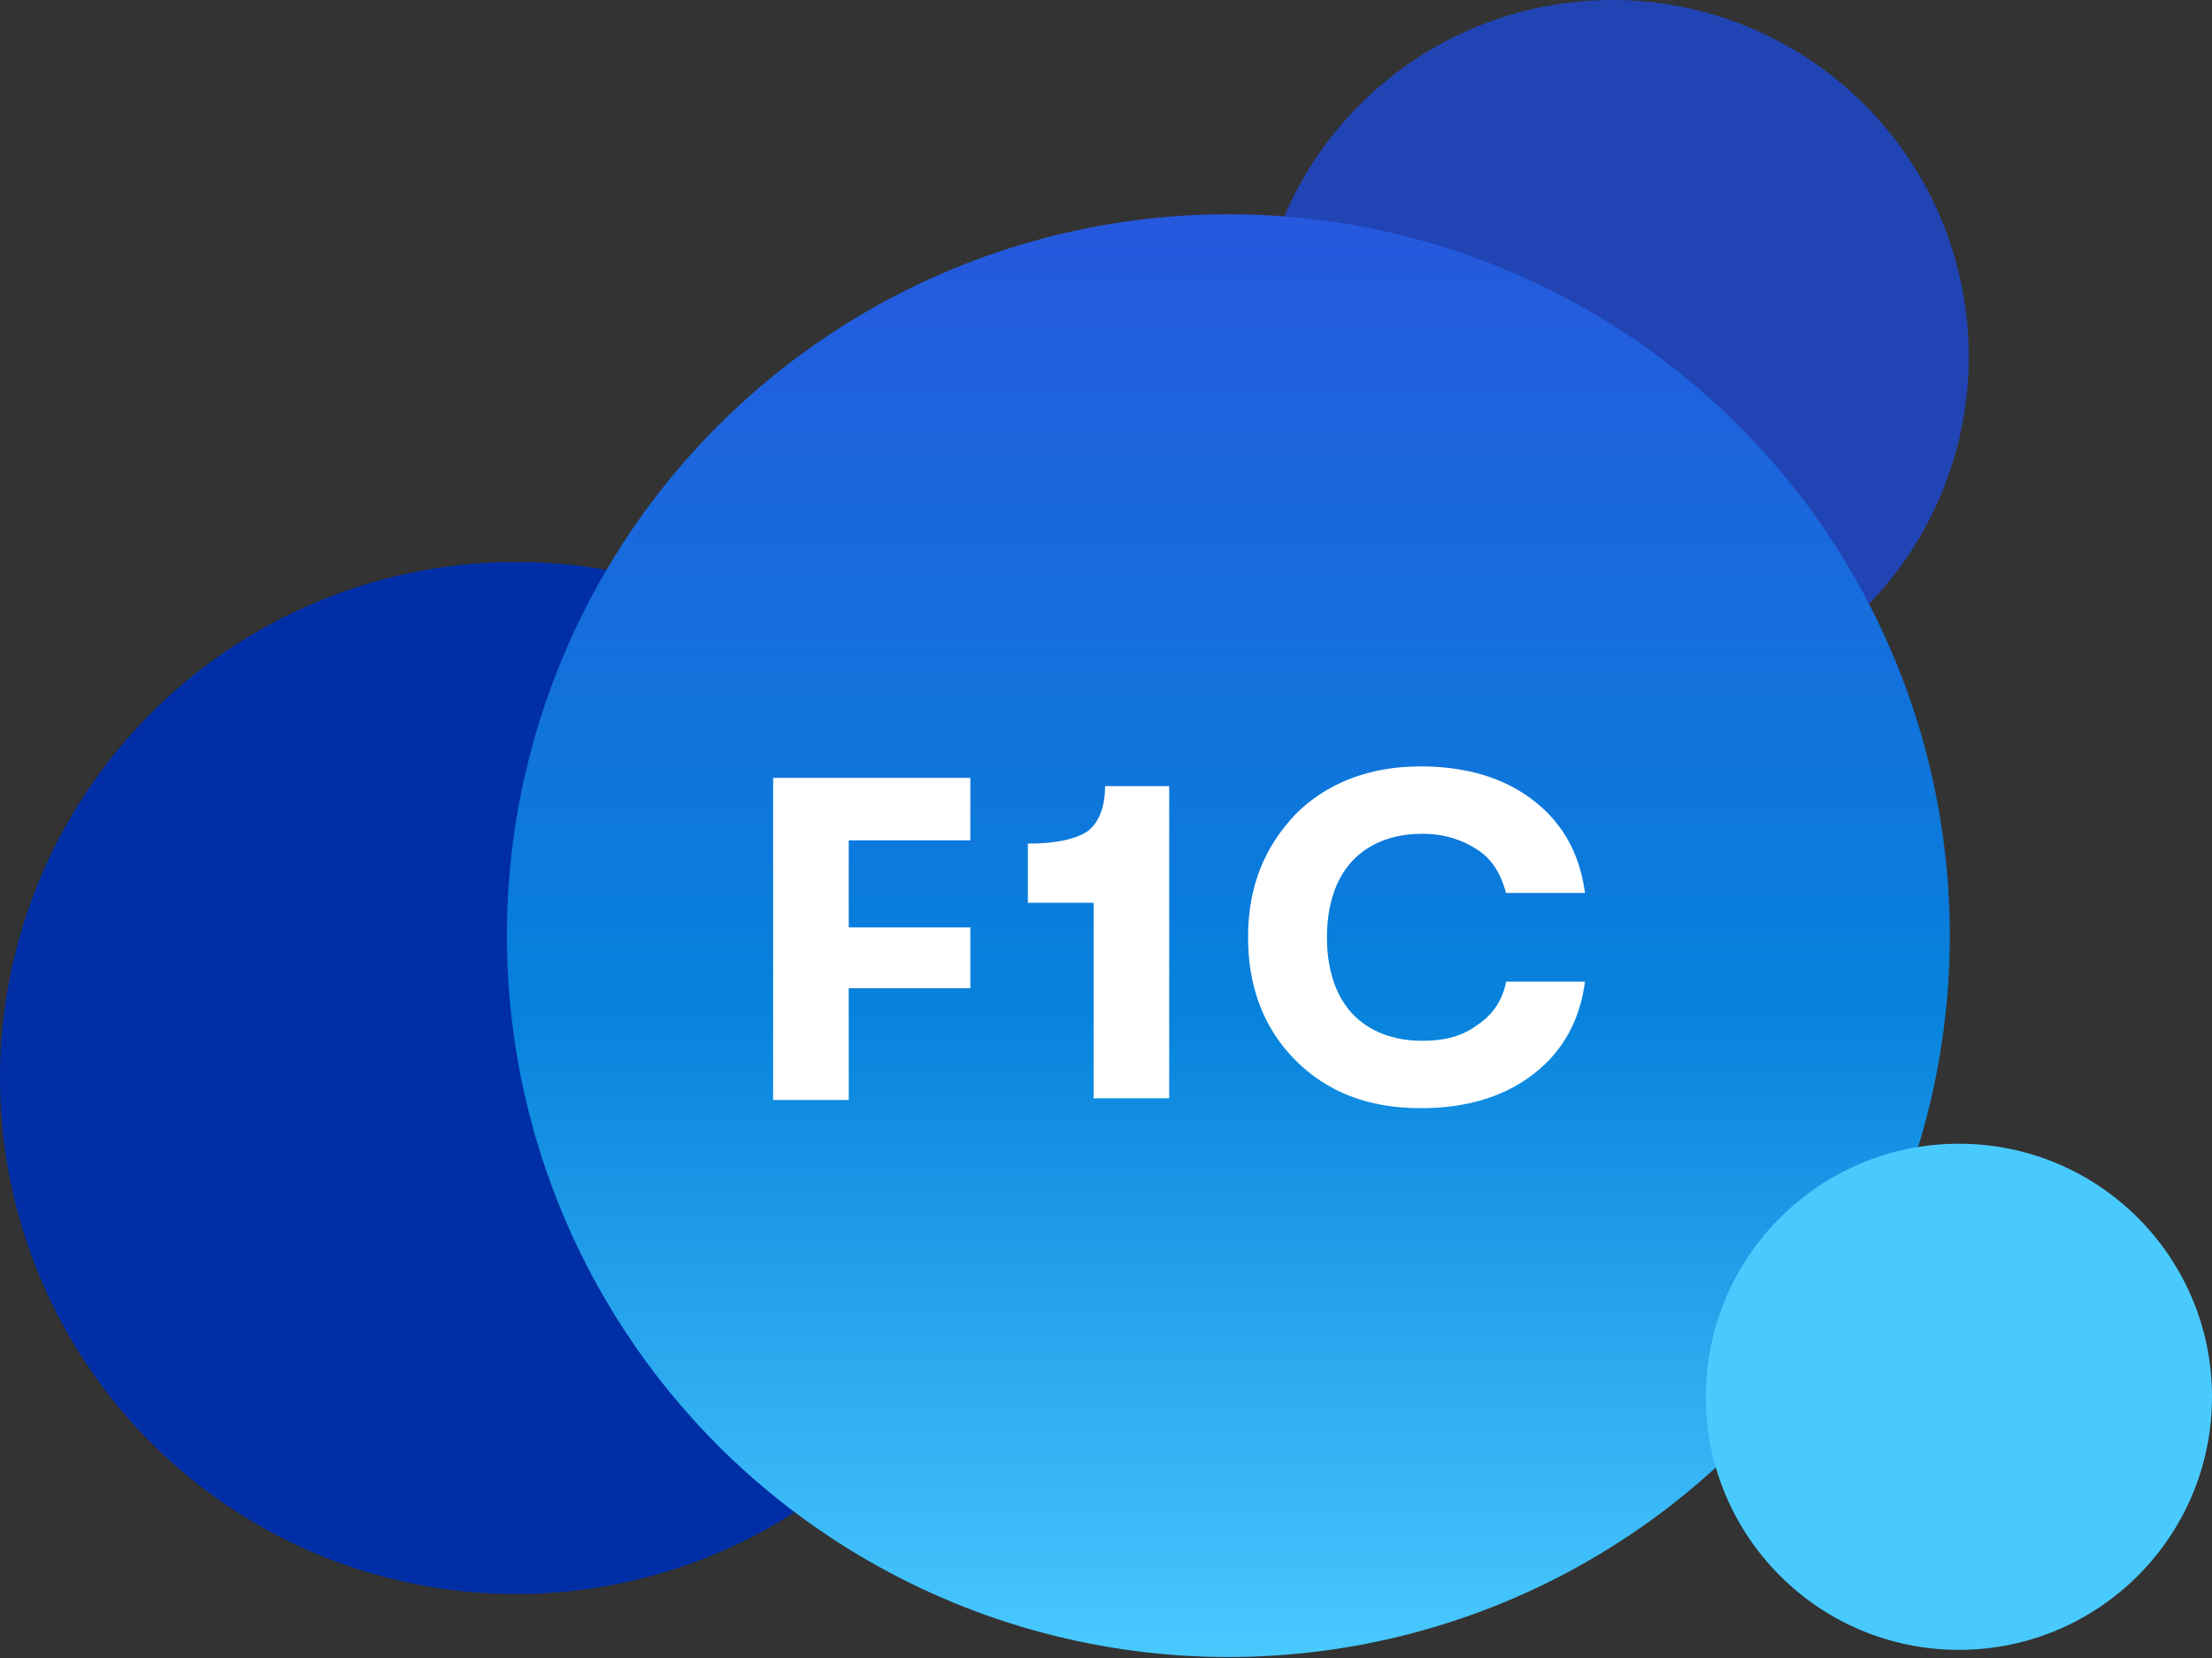 <?xml version="1.0" encoding="utf-8"?>
<!-- Generator: Adobe Illustrator 28.0.0, SVG Export Plug-In . SVG Version: 6.00 Build 0)  -->
<svg version="1.1" id="Layer_1" xmlns="http://www.w3.org/2000/svg" xmlns:xlink="http://www.w3.org/1999/xlink" x="0px" y="0px"
	 viewBox="0 0 134.6 100.9" style="enable-background:new 0 0 134.6 100.9;" xml:space="preserve">
<rect x="0" y="0" width="134.6" height="100.9" fill="#333333" stroke="none"/>
<style type="text/css">
	.st0{fill:#2144B5;}
	.st1{fill:#002EA7;}
	.st2{fill:url(#Ellipse_189_00000132070266741714727490000014598987849709030557_);}
	.st3{enable-background:new    ;}
	.st4{fill:#FFFFFF;}
	.st5{fill:#49CAFF;}
</style>
<g id="Group_2174" transform="translate(0)">
	<circle id="Ellipse_196" class="st0" cx="98.1" cy="21.7" r="21.7"/>
	<ellipse id="Ellipse_198" class="st1" cx="31.4" cy="65.6" rx="31.4" ry="31.4"/>
	<g id="Group_1519" transform="translate(30.845 13.038)">
		
			<linearGradient id="Ellipse_189_00000085944243822369136740000007217411884334175675_" gradientUnits="userSpaceOnUse" x1="-912.187" y1="572.394" x2="-912.187" y2="571.394" gradientTransform="matrix(87.816 0 0 -87.816 80148.555 50265.312)">
			<stop  offset="0" style="stop-color:#2658DD"/>
			<stop  offset="0.548" style="stop-color:#0682DC"/>
			<stop  offset="1" style="stop-color:#49CAFF"/>
		</linearGradient>
		
			<circle id="Ellipse_189" style="fill:url(#Ellipse_189_00000085944243822369136740000007217411884334175675_);" cx="43.9" cy="43.9" r="43.9"/>
		<g class="st3">
			<path class="st4" d="M16.2,53.9V34.3h12v3.8h-7.4v5.3h7.4v3.7h-7.4v6.8H16.2z"/>
			<path class="st4" d="M35.7,53.9v-12h-4v-3.6c1.8,0,3-0.3,3.7-0.8c0.6-0.5,1-1.4,1-2.7h3.9v19H35.7z"/>
			<path class="st4" d="M55.6,54.4c-3.2,0-5.7-1-7.6-2.9s-2.9-4.4-2.9-7.5s1-5.5,2.9-7.5c1.9-1.9,4.5-2.9,7.6-2.9
				c2.8,0,5.1,0.7,6.9,2.1c1.8,1.4,2.8,3.3,3.1,5.6h-4.8c-0.3-1.1-0.8-2-1.7-2.6c-0.9-0.6-2-1-3.4-1c-1.8,0-3.3,0.6-4.3,1.7
				c-1,1.1-1.5,2.7-1.5,4.6s0.5,3.5,1.5,4.6c1,1.1,2.5,1.7,4.3,1.7c1.4,0,2.5-0.3,3.4-1c0.9-0.6,1.5-1.5,1.7-2.6h4.8
				c-0.3,2.3-1.3,4.2-3.1,5.6C60.7,53.7,58.4,54.4,55.6,54.4z"/>
		</g>
	</g>
	<ellipse id="Ellipse_197" class="st5" cx="119.2" cy="85" rx="15.4" ry="15.4"/>
</g>
</svg>
